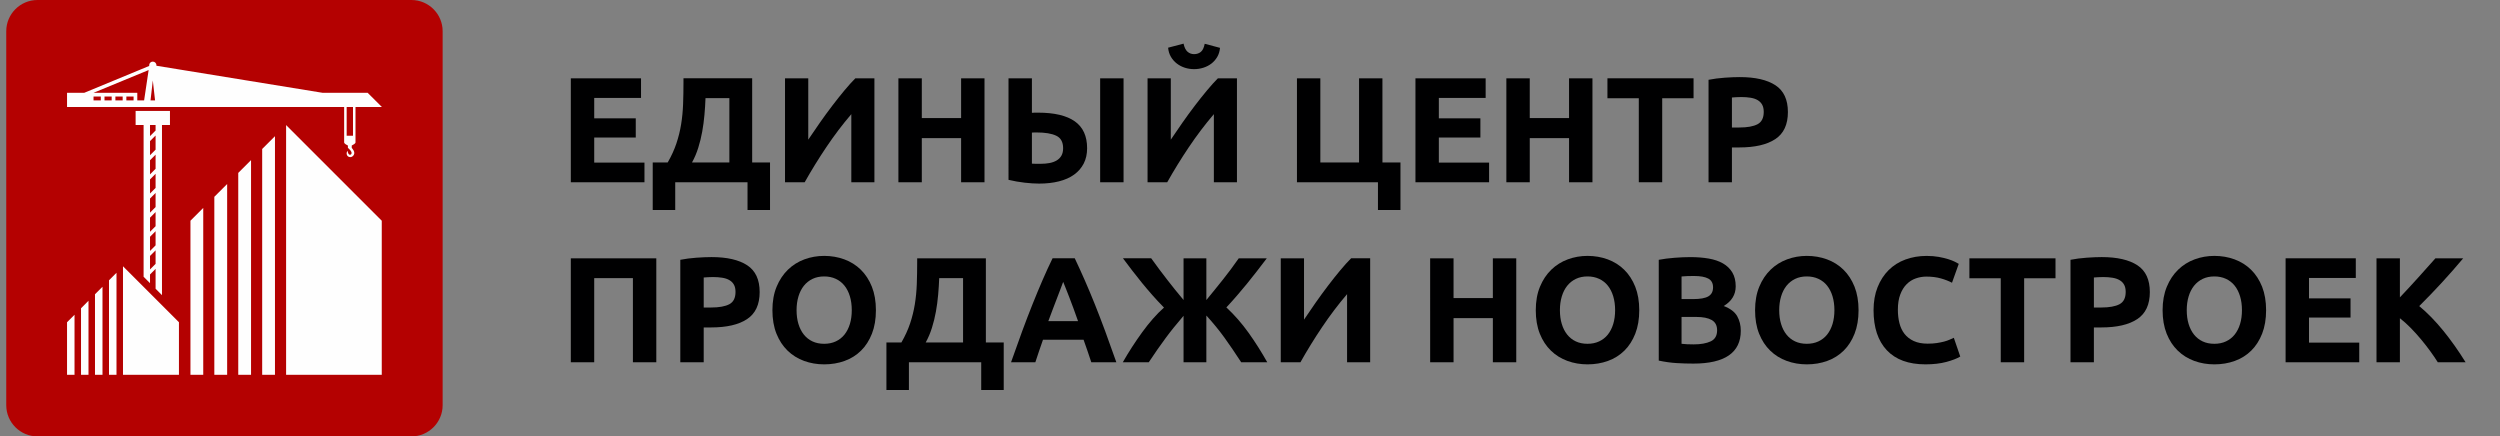 <?xml version="1.0" encoding="utf-8"?>
<!-- Generator: Adobe Illustrator 15.1.0, SVG Export Plug-In . SVG Version: 6.00 Build 0)  -->
<!DOCTYPE svg PUBLIC "-//W3C//DTD SVG 1.1//EN" "http://www.w3.org/Graphics/SVG/1.1/DTD/svg11.dtd">
<svg version="1.1" id="Слой_1" xmlns="http://www.w3.org/2000/svg" xmlns:xlink="http://www.w3.org/1999/xlink" x="0px" y="0px"
	 width="400px" height="69.824px" viewBox="-5.294 0 400 69.824" enable-background="new -5.294 0 400 69.824" xml:space="preserve"
	>
<rect x="-5.294" y="0" width="400" height="69.824" fill="#808080" stroke="none"/>
<path fill="#000001" d="M86.037,29.159V12.528h11.232v3.144h-7.488v3.264h6.647v3.072h-6.647v4.008h8.04v3.144L86.037,29.159
	L86.037,29.159z"/>
<path fill="#000001" d="M99.141,25.991h2.399c0.592-1.024,1.056-2.04,1.393-3.048c0.336-1.008,0.588-2.032,0.756-3.072
	s0.271-2.112,0.312-3.216s0.061-2.264,0.061-3.48v-0.648h10.991v13.464h2.856v7.608h-3.6v-4.44h-11.568v4.44h-3.6V25.991z
	 M107.588,15.696c-0.032,0.864-0.088,1.752-0.168,2.664c-0.08,0.912-0.2,1.812-0.359,2.7c-0.16,0.888-0.372,1.752-0.637,2.592
	c-0.264,0.84-0.596,1.62-0.996,2.34h5.977V15.696H107.588z"/>
<path fill="#000001" d="M120.308,29.159V12.528h3.72v9.816c0.576-0.864,1.192-1.764,1.849-2.7c0.655-0.936,1.315-1.84,1.979-2.712
	s1.316-1.692,1.956-2.46s1.225-1.416,1.752-1.944h3.048V29.16h-3.695V18.263c-1.408,1.648-2.736,3.4-3.984,5.256
	s-2.408,3.736-3.479,5.64H120.308z"/>
<path fill="#000001" d="M148.483,12.528h3.744V29.16h-3.744v-7.056h-6.288v7.056h-3.744V12.528h3.744v6.36h6.288V12.528z"/>
<path fill="#000001" d="M168.644,23.711c0,0.928-0.18,1.744-0.54,2.448c-0.36,0.704-0.872,1.296-1.536,1.776
	c-0.664,0.48-1.473,0.84-2.424,1.08c-0.952,0.24-2.013,0.36-3.18,0.36c-0.673,0-1.437-0.048-2.292-0.144
	c-0.856-0.096-1.725-0.248-2.604-0.456V12.528h3.744v5.52c0.176-0.016,0.34-0.024,0.492-0.024c0.151,0,0.315,0,0.492,0
	c2.607,0,4.567,0.464,5.88,1.392C167.988,20.344,168.644,21.776,168.644,23.711z M160.556,21.192c-0.08,0-0.192,0-0.336,0
	c-0.145,0-0.28,0.008-0.408,0.024v4.968c0.176,0.016,0.376,0.024,0.6,0.024c0.225,0,0.496,0,0.816,0c0.496,0,0.96-0.04,1.392-0.12
	c0.433-0.08,0.813-0.216,1.141-0.408c0.327-0.192,0.584-0.448,0.768-0.768c0.184-0.32,0.276-0.72,0.276-1.2
	c0-0.976-0.364-1.64-1.092-1.992C162.983,21.367,161.932,21.192,160.556,21.192z M170.731,12.528h3.744V29.16h-3.744V12.528z"/>
<path fill="#000001" d="M178.315,29.159V12.528h3.72v9.816c0.576-0.864,1.192-1.764,1.849-2.7c0.655-0.936,1.315-1.84,1.979-2.712
	c0.664-0.872,1.316-1.692,1.956-2.46c0.64-0.768,1.225-1.416,1.752-1.944h3.048V29.16h-3.695V18.263
	c-1.408,1.648-2.736,3.4-3.984,5.256s-2.408,3.736-3.479,5.64H178.315z M185.756,11.063c-0.513,0-1.005-0.076-1.477-0.228
	c-0.472-0.152-0.899-0.375-1.284-0.672c-0.384-0.296-0.7-0.656-0.947-1.08c-0.249-0.423-0.396-0.908-0.444-1.452l2.472-0.648
	c0.128,0.608,0.34,1.04,0.637,1.296c0.296,0.256,0.644,0.384,1.044,0.384c0.415,0,0.771-0.116,1.067-0.348
	c0.296-0.231,0.508-0.667,0.637-1.308l2.447,0.648c-0.048,0.544-0.196,1.028-0.443,1.452c-0.249,0.424-0.561,0.78-0.937,1.068
	c-0.376,0.288-0.804,0.508-1.284,0.66C186.764,10.988,186.268,11.063,185.756,11.063z"/>
<path fill="#000001" d="M215.899,25.991h2.881v7.608h-3.602v-4.44h-12.959V12.528h3.742v13.464h6.193V12.528h3.74L215.899,25.991
	L215.899,25.991z"/>
<path fill="#000001" d="M221.178,29.159V12.528h11.232v3.144h-7.488v3.264h6.646v3.072h-6.646v4.008h8.039v3.144L221.178,29.159
	L221.178,29.159z"/>
<path fill="#000001" d="M245.754,12.528h3.744V29.16h-3.744v-7.056h-6.287v7.056h-3.744V12.528h3.744v6.36h6.287V12.528z"/>
<path fill="#000001" d="M265.674,12.528v3.192h-5.016v13.44h-3.744V15.72h-5.018v-3.192H265.674z"/>
<path fill="#000001" d="M273.067,12.335c2.479,0,4.383,0.437,5.711,1.308c1.328,0.873,1.992,2.3,1.992,4.284
	c0,2-0.672,3.444-2.018,4.332c-1.344,0.888-3.264,1.332-5.76,1.332h-1.178v5.568h-3.742V12.767c0.814-0.16,1.68-0.272,2.592-0.336
	S272.377,12.335,273.067,12.335z M273.307,15.528c-0.273,0-0.541,0.008-0.807,0.024c-0.264,0.016-0.49,0.032-0.686,0.048v4.8h1.178
	c1.297,0,2.271-0.176,2.928-0.528s0.984-1.008,0.984-1.968c0-0.464-0.084-0.848-0.252-1.152c-0.17-0.304-0.408-0.548-0.721-0.732
	c-0.314-0.184-0.691-0.312-1.145-0.384C274.346,15.563,273.85,15.528,273.307,15.528z"/>
<path fill="#000001" d="M99.715,41.328V57.96h-3.743V44.496h-6.192V57.96h-3.744V41.328H99.715z"/>
<path fill="#000001" d="M108.548,41.134c2.479,0,4.384,0.438,5.712,1.31c1.328,0.873,1.992,2.302,1.992,4.283
	c0,2.002-0.672,3.444-2.017,4.332c-1.344,0.892-3.264,1.332-5.76,1.332h-1.176v5.567h-3.744v-16.39
	c0.816-0.16,1.68-0.271,2.592-0.336C107.06,41.167,107.859,41.134,108.548,41.134z M108.789,44.328c-0.272,0-0.54,0.008-0.805,0.023
	c-0.264,0.018-0.491,0.029-0.684,0.049v4.801h1.176c1.296,0,2.271-0.178,2.928-0.529c0.656-0.352,0.984-1.008,0.984-1.967
	c0-0.465-0.084-0.85-0.252-1.152c-0.168-0.305-0.408-0.549-0.72-0.729c-0.313-0.187-0.692-0.313-1.141-0.386
	C109.828,44.365,109.332,44.328,108.789,44.328z"/>
<path fill="#000001" d="M134.852,49.632c0,1.425-0.212,2.677-0.636,3.757c-0.424,1.079-1.004,1.983-1.74,2.711
	c-0.736,0.729-1.612,1.276-2.628,1.646s-2.108,0.551-3.275,0.551c-1.137,0-2.208-0.184-3.217-0.551
	c-1.008-0.369-1.888-0.916-2.64-1.646c-0.752-0.728-1.344-1.632-1.776-2.711c-0.432-1.08-0.647-2.332-0.647-3.757
	c0-1.424,0.224-2.676,0.672-3.756c0.447-1.08,1.052-1.987,1.812-2.726c0.76-0.735,1.641-1.286,2.641-1.655
	c1-0.367,2.052-0.552,3.156-0.552c1.136,0,2.208,0.185,3.216,0.552c1.008,0.369,1.888,0.92,2.64,1.655
	c0.752,0.734,1.344,1.646,1.776,2.726C134.636,46.957,134.852,48.208,134.852,49.632z M122.157,49.632c0,0.816,0.1,1.554,0.3,2.207
	c0.199,0.656,0.487,1.222,0.863,1.693c0.376,0.471,0.836,0.836,1.381,1.092c0.543,0.256,1.167,0.383,1.872,0.383
	c0.688,0,1.308-0.127,1.859-0.383c0.551-0.256,1.016-0.621,1.393-1.092c0.375-0.474,0.663-1.037,0.863-1.693
	c0.2-0.653,0.301-1.391,0.301-2.207c0-0.815-0.101-1.557-0.301-2.221c-0.2-0.664-0.488-1.231-0.863-1.703
	c-0.377-0.474-0.841-0.836-1.393-1.092c-0.552-0.257-1.172-0.386-1.859-0.386c-0.705,0-1.329,0.134-1.872,0.396
	c-0.545,0.265-1.005,0.631-1.381,1.104c-0.376,0.474-0.664,1.041-0.863,1.703C122.256,48.1,122.157,48.832,122.157,49.632z"/>
<path fill="#000001" d="M136.533,54.792h2.399c0.592-1.022,1.056-2.041,1.393-3.049c0.336-1.009,0.588-2.031,0.756-3.072
	c0.168-1.039,0.271-2.11,0.312-3.215c0.04-1.104,0.061-2.265,0.061-3.479V41.33h10.991v13.463h2.856V62.4h-3.6v-4.44h-11.568v4.44
	h-3.6V54.792z M144.979,44.496c-0.032,0.863-0.088,1.752-0.168,2.664s-0.2,1.813-0.359,2.699c-0.16,0.889-0.372,1.752-0.637,2.594
	c-0.264,0.84-0.596,1.619-0.996,2.34h5.977V44.496H144.979z"/>
<path fill="#000001" d="M169.313,57.96c-0.186-0.578-0.384-1.172-0.597-1.78c-0.213-0.609-0.426-1.216-0.637-1.818h-6.496
	c-0.21,0.604-0.42,1.216-0.631,1.824s-0.408,1.2-0.59,1.774h-3.888c0.626-1.793,1.22-3.446,1.781-4.969
	c0.561-1.521,1.111-2.951,1.648-4.296c0.538-1.346,1.067-2.62,1.589-3.827c0.522-1.209,1.063-2.39,1.625-3.541h3.55
	c0.546,1.151,1.085,2.332,1.615,3.541c0.53,1.207,1.064,2.481,1.604,3.827c0.538,1.345,1.089,2.775,1.651,4.296
	s1.157,3.176,1.784,4.969H169.313L169.313,57.96z M164.815,45.096c-0.084,0.241-0.206,0.569-0.367,0.985
	c-0.16,0.416-0.344,0.896-0.549,1.44c-0.206,0.543-0.436,1.146-0.689,1.799c-0.253,0.656-0.512,1.343-0.774,2.062h4.757
	c-0.255-0.721-0.501-1.409-0.74-2.065c-0.238-0.655-0.465-1.258-0.68-1.803c-0.215-0.546-0.403-1.024-0.564-1.438
	C165.046,45.658,164.916,45.332,164.815,45.096z"/>
<path fill="#000001" d="M174.355,57.96c0.465-0.815,0.961-1.635,1.49-2.451c0.529-0.817,1.07-1.604,1.623-2.366
	c0.553-0.763,1.122-1.476,1.707-2.14c0.585-0.666,1.174-1.264,1.768-1.791c-0.674-0.688-1.299-1.356-1.876-2.014
	c-0.576-0.654-1.126-1.304-1.646-1.941c-0.521-0.639-1.03-1.28-1.527-1.928c-0.496-0.647-1.001-1.313-1.515-2.002h4.519
	c0.479,0.672,0.931,1.286,1.354,1.848c0.423,0.56,0.839,1.104,1.246,1.632c0.407,0.526,0.819,1.047,1.234,1.562
	c0.416,0.512,0.863,1.055,1.343,1.631V41.33h3.648v6.676c0.479-0.592,0.939-1.154,1.38-1.691c0.439-0.537,0.867-1.066,1.284-1.598
	c0.416-0.527,0.832-1.068,1.248-1.621s0.84-1.141,1.271-1.766h4.488c-0.576,0.75-1.115,1.453-1.617,2.107
	c-0.504,0.652-1.011,1.293-1.521,1.916c-0.511,0.625-1.034,1.246-1.569,1.869c-0.535,0.625-1.122,1.277-1.761,1.965
	c1.294,1.203,2.476,2.555,3.546,4.051c1.07,1.498,2.067,3.072,2.995,4.723h-4.171c-0.497-0.754-0.962-1.455-1.394-2.098
	c-0.433-0.646-0.865-1.264-1.298-1.857c-0.432-0.594-0.881-1.176-1.345-1.746c-0.465-0.57-0.978-1.162-1.537-1.773v7.479h-3.648
	v-7.436c-0.576,0.674-1.096,1.297-1.56,1.871c-0.465,0.574-0.908,1.148-1.332,1.727s-0.852,1.172-1.284,1.787
	c-0.432,0.613-0.896,1.299-1.392,2.051h-4.151V57.96L174.355,57.96z"/>
<path fill="#000001" d="M199.627,57.96V41.328h3.721v9.814c0.574-0.863,1.191-1.766,1.848-2.699c0.656-0.938,1.316-1.84,1.98-2.711
	c0.662-0.873,1.314-1.691,1.955-2.461s1.225-1.416,1.752-1.943h3.049V57.96h-3.695V47.063c-1.408,1.647-2.736,3.399-3.984,5.258
	c-1.248,1.854-2.406,3.734-3.479,5.642L199.627,57.96L199.627,57.96z"/>
<path fill="#000001" d="M233.563,41.328h3.744V57.96h-3.744v-7.058h-6.289v7.058h-3.744V41.328h3.744v6.359h6.289V41.328z"/>
<path fill="#000001" d="M256.987,49.632c0,1.425-0.213,2.677-0.637,3.757c-0.424,1.079-1.004,1.983-1.74,2.711
	c-0.736,0.729-1.611,1.276-2.627,1.646c-1.018,0.37-2.109,0.551-3.275,0.551c-1.137,0-2.209-0.184-3.217-0.551
	c-1.008-0.369-1.889-0.916-2.641-1.646c-0.752-0.728-1.344-1.632-1.775-2.711c-0.432-1.08-0.645-2.332-0.645-3.757
	c0-1.424,0.223-2.676,0.672-3.756c0.443-1.08,1.051-1.987,1.813-2.726c0.76-0.736,1.643-1.286,2.643-1.655
	c1-0.367,2.051-0.552,3.154-0.552c1.137,0,2.209,0.185,3.217,0.552c1.008,0.369,1.889,0.92,2.641,1.655
	c0.752,0.734,1.344,1.646,1.775,2.726C256.77,46.957,256.987,48.208,256.987,49.632z M244.292,49.632c0,0.816,0.1,1.554,0.301,2.207
	c0.197,0.656,0.486,1.222,0.861,1.693c0.377,0.471,0.836,0.836,1.381,1.092c0.543,0.256,1.168,0.383,1.873,0.383
	c0.688,0,1.309-0.127,1.857-0.383c0.553-0.256,1.018-0.621,1.395-1.092c0.375-0.474,0.662-1.037,0.863-1.693
	c0.197-0.653,0.301-1.391,0.301-2.207c0-0.815-0.104-1.557-0.301-2.221c-0.201-0.664-0.488-1.231-0.863-1.703
	c-0.377-0.474-0.842-0.836-1.395-1.092c-0.553-0.257-1.172-0.386-1.857-0.386c-0.705,0-1.33,0.134-1.873,0.396
	c-0.545,0.265-1.004,0.631-1.381,1.104c-0.375,0.474-0.664,1.041-0.861,1.703C244.391,48.1,244.292,48.832,244.292,49.632z"/>
<path fill="#000001" d="M265.651,58.175c-0.912,0-1.82-0.026-2.725-0.084c-0.904-0.055-1.846-0.188-2.82-0.396V41.568
	c0.77-0.146,1.607-0.252,2.521-0.324c0.91-0.072,1.76-0.107,2.543-0.107c1.057,0,2.027,0.076,2.916,0.229s1.652,0.411,2.293,0.778
	c0.641,0.369,1.141,0.854,1.5,1.453c0.359,0.601,0.539,1.34,0.539,2.221c0,1.328-0.643,2.375-1.92,3.144
	c1.057,0.399,1.773,0.944,2.16,1.634c0.385,0.688,0.574,1.463,0.574,2.327c0,1.744-0.637,3.058-1.906,3.937
	C270.055,57.736,268.163,58.175,265.651,58.175z M263.754,47.855h1.824c1.15,0,1.977-0.146,2.473-0.443
	c0.494-0.295,0.744-0.771,0.744-1.428c0-0.674-0.258-1.146-0.771-1.416c-0.512-0.271-1.264-0.408-2.256-0.408
	c-0.318,0-0.664,0.004-1.031,0.012c-0.367,0.01-0.693,0.029-0.982,0.063V47.855L263.754,47.855z M263.754,50.712v4.295
	c0.271,0.033,0.568,0.058,0.889,0.072c0.318,0.017,0.672,0.022,1.057,0.022c1.119,0,2.023-0.158,2.711-0.479
	c0.689-0.32,1.033-0.912,1.033-1.774c0-0.771-0.289-1.315-0.865-1.646c-0.574-0.328-1.396-0.492-2.471-0.492L263.754,50.712
	L263.754,50.712z"/>
<path fill="#000001" d="M292.075,49.632c0,1.425-0.213,2.677-0.637,3.757c-0.424,1.079-1.004,1.983-1.74,2.711
	c-0.736,0.729-1.611,1.276-2.627,1.646c-1.016,0.369-2.109,0.551-3.275,0.551c-1.137,0-2.209-0.184-3.217-0.551
	c-1.008-0.369-1.889-0.916-2.641-1.646c-0.752-0.728-1.344-1.632-1.775-2.711c-0.432-1.08-0.645-2.332-0.645-3.757
	c0-1.424,0.225-2.676,0.672-3.756s1.053-1.987,1.813-2.726c0.762-0.735,1.643-1.286,2.643-1.655c1-0.367,2.051-0.552,3.154-0.552
	c1.137,0,2.209,0.185,3.217,0.552c1.008,0.369,1.889,0.92,2.641,1.655c0.752,0.734,1.344,1.646,1.775,2.726
	C291.858,46.957,292.075,48.208,292.075,49.632z M279.379,49.632c0,0.816,0.1,1.554,0.301,2.207
	c0.197,0.656,0.486,1.222,0.861,1.693c0.377,0.471,0.836,0.836,1.381,1.092s1.168,0.383,1.873,0.383
	c0.688,0,1.309-0.127,1.859-0.383s1.016-0.621,1.393-1.092c0.375-0.474,0.662-1.037,0.863-1.693
	c0.197-0.653,0.301-1.391,0.301-2.207c0-0.815-0.104-1.557-0.301-2.221c-0.201-0.664-0.488-1.231-0.863-1.703
	c-0.377-0.474-0.842-0.836-1.393-1.092c-0.555-0.257-1.174-0.386-1.859-0.386c-0.705,0-1.33,0.134-1.873,0.396
	c-0.545,0.265-1.004,0.631-1.381,1.104c-0.375,0.474-0.664,1.041-0.861,1.703C279.479,48.1,279.379,48.832,279.379,49.632z"/>
<path fill="#000001" d="M302.778,58.296c-2.703,0-4.764-0.752-6.18-2.256s-2.123-3.642-2.123-6.408c0-1.377,0.215-2.604,0.646-3.684
	c0.434-1.08,1.021-1.992,1.773-2.736s1.646-1.31,2.688-1.692s2.168-0.574,3.385-0.574c0.703,0,1.348,0.054,1.92,0.154
	c0.576,0.104,1.08,0.228,1.516,0.36c0.432,0.136,0.791,0.274,1.08,0.42c0.287,0.146,0.496,0.256,0.623,0.336l-1.08,3.022
	c-0.514-0.271-1.107-0.504-1.787-0.694c-0.68-0.192-1.453-0.289-2.316-0.289c-0.576,0-1.141,0.097-1.689,0.289
	c-0.553,0.19-1.039,0.5-1.463,0.924c-0.428,0.425-0.768,0.974-1.021,1.646c-0.256,0.673-0.385,1.486-0.385,2.447
	c0,0.771,0.084,1.483,0.252,2.147s0.438,1.235,0.814,1.715c0.379,0.479,0.867,0.861,1.479,1.142c0.605,0.278,1.344,0.42,2.207,0.42
	c0.545,0,1.033-0.03,1.465-0.096c0.432-0.063,0.816-0.142,1.152-0.229c0.336-0.09,0.631-0.188,0.887-0.301
	c0.256-0.111,0.488-0.217,0.697-0.313l1.029,3c-0.525,0.32-1.27,0.607-2.23,0.865C305.155,58.167,304.042,58.296,302.778,58.296z"/>
<path fill="#000001" d="M323.586,41.328v3.191h-5.016v13.438h-3.744V44.52h-5.016v-3.19L323.586,41.328L323.586,41.328z"/>
<path fill="#000001" d="M330.977,41.134c2.479,0,4.385,0.438,5.713,1.31c1.328,0.873,1.99,2.302,1.99,4.283
	c0,2.002-0.672,3.444-2.016,4.332c-1.344,0.892-3.264,1.332-5.76,1.332h-1.176v5.567h-3.744v-16.39
	c0.813-0.16,1.68-0.271,2.592-0.336C329.489,41.167,330.29,41.134,330.977,41.134z M331.217,44.328
	c-0.271,0-0.541,0.008-0.805,0.023c-0.264,0.018-0.492,0.029-0.684,0.049v4.801h1.176c1.295,0,2.27-0.178,2.928-0.529
	c0.656-0.352,0.984-1.008,0.984-1.967c0-0.465-0.084-0.85-0.252-1.152c-0.168-0.305-0.408-0.549-0.725-0.729
	c-0.313-0.187-0.688-0.313-1.141-0.386C332.256,44.365,331.76,44.328,331.217,44.328z"/>
<path fill="#000001" d="M357.282,49.632c0,1.425-0.213,2.677-0.637,3.757c-0.424,1.079-1.004,1.983-1.74,2.711
	c-0.736,0.729-1.611,1.276-2.627,1.646c-1.018,0.369-2.109,0.551-3.275,0.551c-1.137,0-2.209-0.184-3.217-0.551
	c-1.008-0.369-1.889-0.916-2.641-1.646c-0.752-0.728-1.344-1.632-1.775-2.711c-0.43-1.08-0.648-2.332-0.648-3.757
	c0-1.424,0.229-2.676,0.678-3.756c0.441-1.08,1.051-1.987,1.811-2.726c0.76-0.736,1.641-1.286,2.641-1.655
	c1-0.367,2.053-0.552,3.156-0.552c1.137,0,2.209,0.185,3.217,0.552c1.008,0.369,1.889,0.92,2.641,1.655
	c0.752,0.734,1.344,1.646,1.775,2.726C357.065,46.957,357.282,48.208,357.282,49.632z M344.586,49.632
	c0,0.816,0.1,1.554,0.299,2.207c0.199,0.656,0.488,1.222,0.863,1.693c0.377,0.471,0.836,0.836,1.381,1.092
	c0.543,0.256,1.168,0.383,1.873,0.383c0.688,0,1.309-0.127,1.859-0.383c0.549-0.256,1.016-0.621,1.393-1.092
	c0.375-0.474,0.662-1.037,0.863-1.693c0.199-0.653,0.301-1.391,0.301-2.207c0-0.815-0.102-1.557-0.301-2.221
	c-0.201-0.664-0.488-1.231-0.863-1.703c-0.377-0.474-0.842-0.836-1.393-1.092c-0.553-0.257-1.172-0.386-1.859-0.386
	c-0.705,0-1.33,0.134-1.873,0.396c-0.545,0.265-1.004,0.631-1.381,1.104c-0.375,0.474-0.664,1.041-0.863,1.703
	C344.686,48.1,344.586,48.832,344.586,49.632z"/>
<path fill="#000001" d="M360.401,57.96V41.328h11.232v3.145h-7.488v3.267h6.646v3.069h-6.646v4.01h8.041v3.145h-11.785V57.96z"/>
<path fill="#000001" d="M384.75,57.96c-0.338-0.541-0.734-1.127-1.191-1.756c-0.457-0.627-0.949-1.263-1.479-1.899
	c-0.531-0.637-1.082-1.25-1.66-1.837c-0.576-0.586-1.152-1.104-1.73-1.553v7.045h-3.744V41.328h3.744v6.252
	c0.963-1.014,1.939-2.068,2.934-3.174c0.994-1.104,1.91-2.131,2.752-3.078h4.443c-1.133,1.348-2.271,2.645-3.416,3.889
	c-1.146,1.244-2.352,2.496-3.617,3.756c1.332,1.109,2.615,2.428,3.852,3.949c1.234,1.521,2.428,3.203,3.564,5.039L384.75,57.96
	L384.75,57.96z"/>
<path fill="#B40101" d="M65.529,64.824c0,2.762-2.238,5-5,5H0.706c-2.761,0-5-2.238-5-5V5c0-2.761,2.239-5,5-5h59.823
	c2.762,0,5,2.239,5,5V64.824z"/>
<path fill="#FEFEFE" d="M12.146,44.846v15.12h1.199V43.646L12.146,44.846z M9.904,47.083v12.883h1.2V45.884L9.904,47.083z
	 M7.669,49.324v10.645h1.195V48.123L7.669,49.324z M23.337,51.557v8.409h-8.952V42.604L23.337,51.557z M25.178,35.315v24.651h2.047
	V33.268L25.178,35.315z M36.654,23.838v36.128h2.047V21.791L36.654,23.838z M32.826,27.666v32.3h2.047V25.619L32.826,27.666z
	 M28.998,31.49v28.476h2.051V29.444L28.998,31.49z M55.787,35.315v24.651H40.482V20.01L55.787,35.315z M18.791,16.061h0.724
	l-0.359-3.188L18.791,16.061z M16.673,16.061h1.091l0.723-4.853l-8.813,3.638h7L16.673,16.061L16.673,16.061z M14.923,16.061h1.156
	V15.44h-1.156V16.061z M13.169,16.061h1.164V15.44h-1.164V16.061z M11.428,16.061h1.147V15.44h-1.147V16.061z M9.673,16.061h1.16
	V15.44h-1.16V16.061z M51.186,17.119h-1.013v4.594h1.013V17.119z M46.307,14.846h7.223l2.273,2.272h-4.216v5.649
	c0,0.233-0.397,0.39-0.602,0.519c0,0.16,0,0.211,0,0.375c0.223,0.277,0.449,0.563,0.406,0.887c-0.047,0.328-0.31,0.591-0.646,0.591
	c-0.551,0-0.733-0.617-0.43-1.017c0.022,0.199,0.137,0.695,0.426,0.633c0.152-0.03,0.191-0.116,0.211-0.207
	c0.07-0.327-0.379-0.707-0.582-0.891c0-0.172,0-0.199,0-0.371c-0.203-0.121-0.602-0.277-0.602-0.519v-5.649H9.673v0.004H5.432
	v-2.276h2.761l10.391-4.298c-0.004-0.034-0.012-0.073-0.012-0.112c0-0.321,0.262-0.578,0.582-0.578c0.316,0,0.578,0.257,0.578,0.578
	c0,0.026-0.004,0.054-0.004,0.082L46.307,14.846z M21.439,16.061l0.621-0.621h31.172l0.625,0.621H21.439z M21.755,14.846
	l-1.211,1.215l-0.741-4.95l23.12,3.735H21.755z M19.6,36.994l-0.892,0.891v2.264l0.892-0.893V36.994z M19.6,33.932l-0.892,0.895
	v2.258l0.892-0.892V33.932z M19.6,30.873l-0.892,0.892v2.258l0.892-0.892V30.873z M19.6,27.811l-0.892,0.891v2.262l0.892-0.895
	V27.811z M19.6,24.748l-0.892,0.892v2.262L19.6,27.01V24.748z M19.6,21.686l-0.892,0.89v2.262l0.892-0.891V21.686z M18.708,21.776
	l0.892-0.892v-0.883h-0.892V21.776z M19.6,43.021l-0.892,0.893v1.393l-1.026-1.027V20.002h-1.277v-2.25H21.9v2.25h-1.277v27.221
	l-1.022-1.027L19.6,43.021L19.6,43.021z M18.708,43.111l0.892-0.891v-2.164l-0.892,0.893V43.111z M5.432,51.557v8.409h1.198v-9.604
	L5.432,51.557z M19.919,36.298l0.013-0.012L19.919,36.298z M19.919,33.237l0.013-0.012L19.919,33.237z M19.919,30.174l0.013-0.012
	L19.919,30.174z M19.919,27.115l0.013-0.016L19.919,27.115z M19.919,24.053l0.013-0.013L19.919,24.053z M19.919,20.99l0.013-0.011
	L19.919,20.99z M19.919,42.326l0.013-0.012L19.919,42.326z"/>
</svg>

